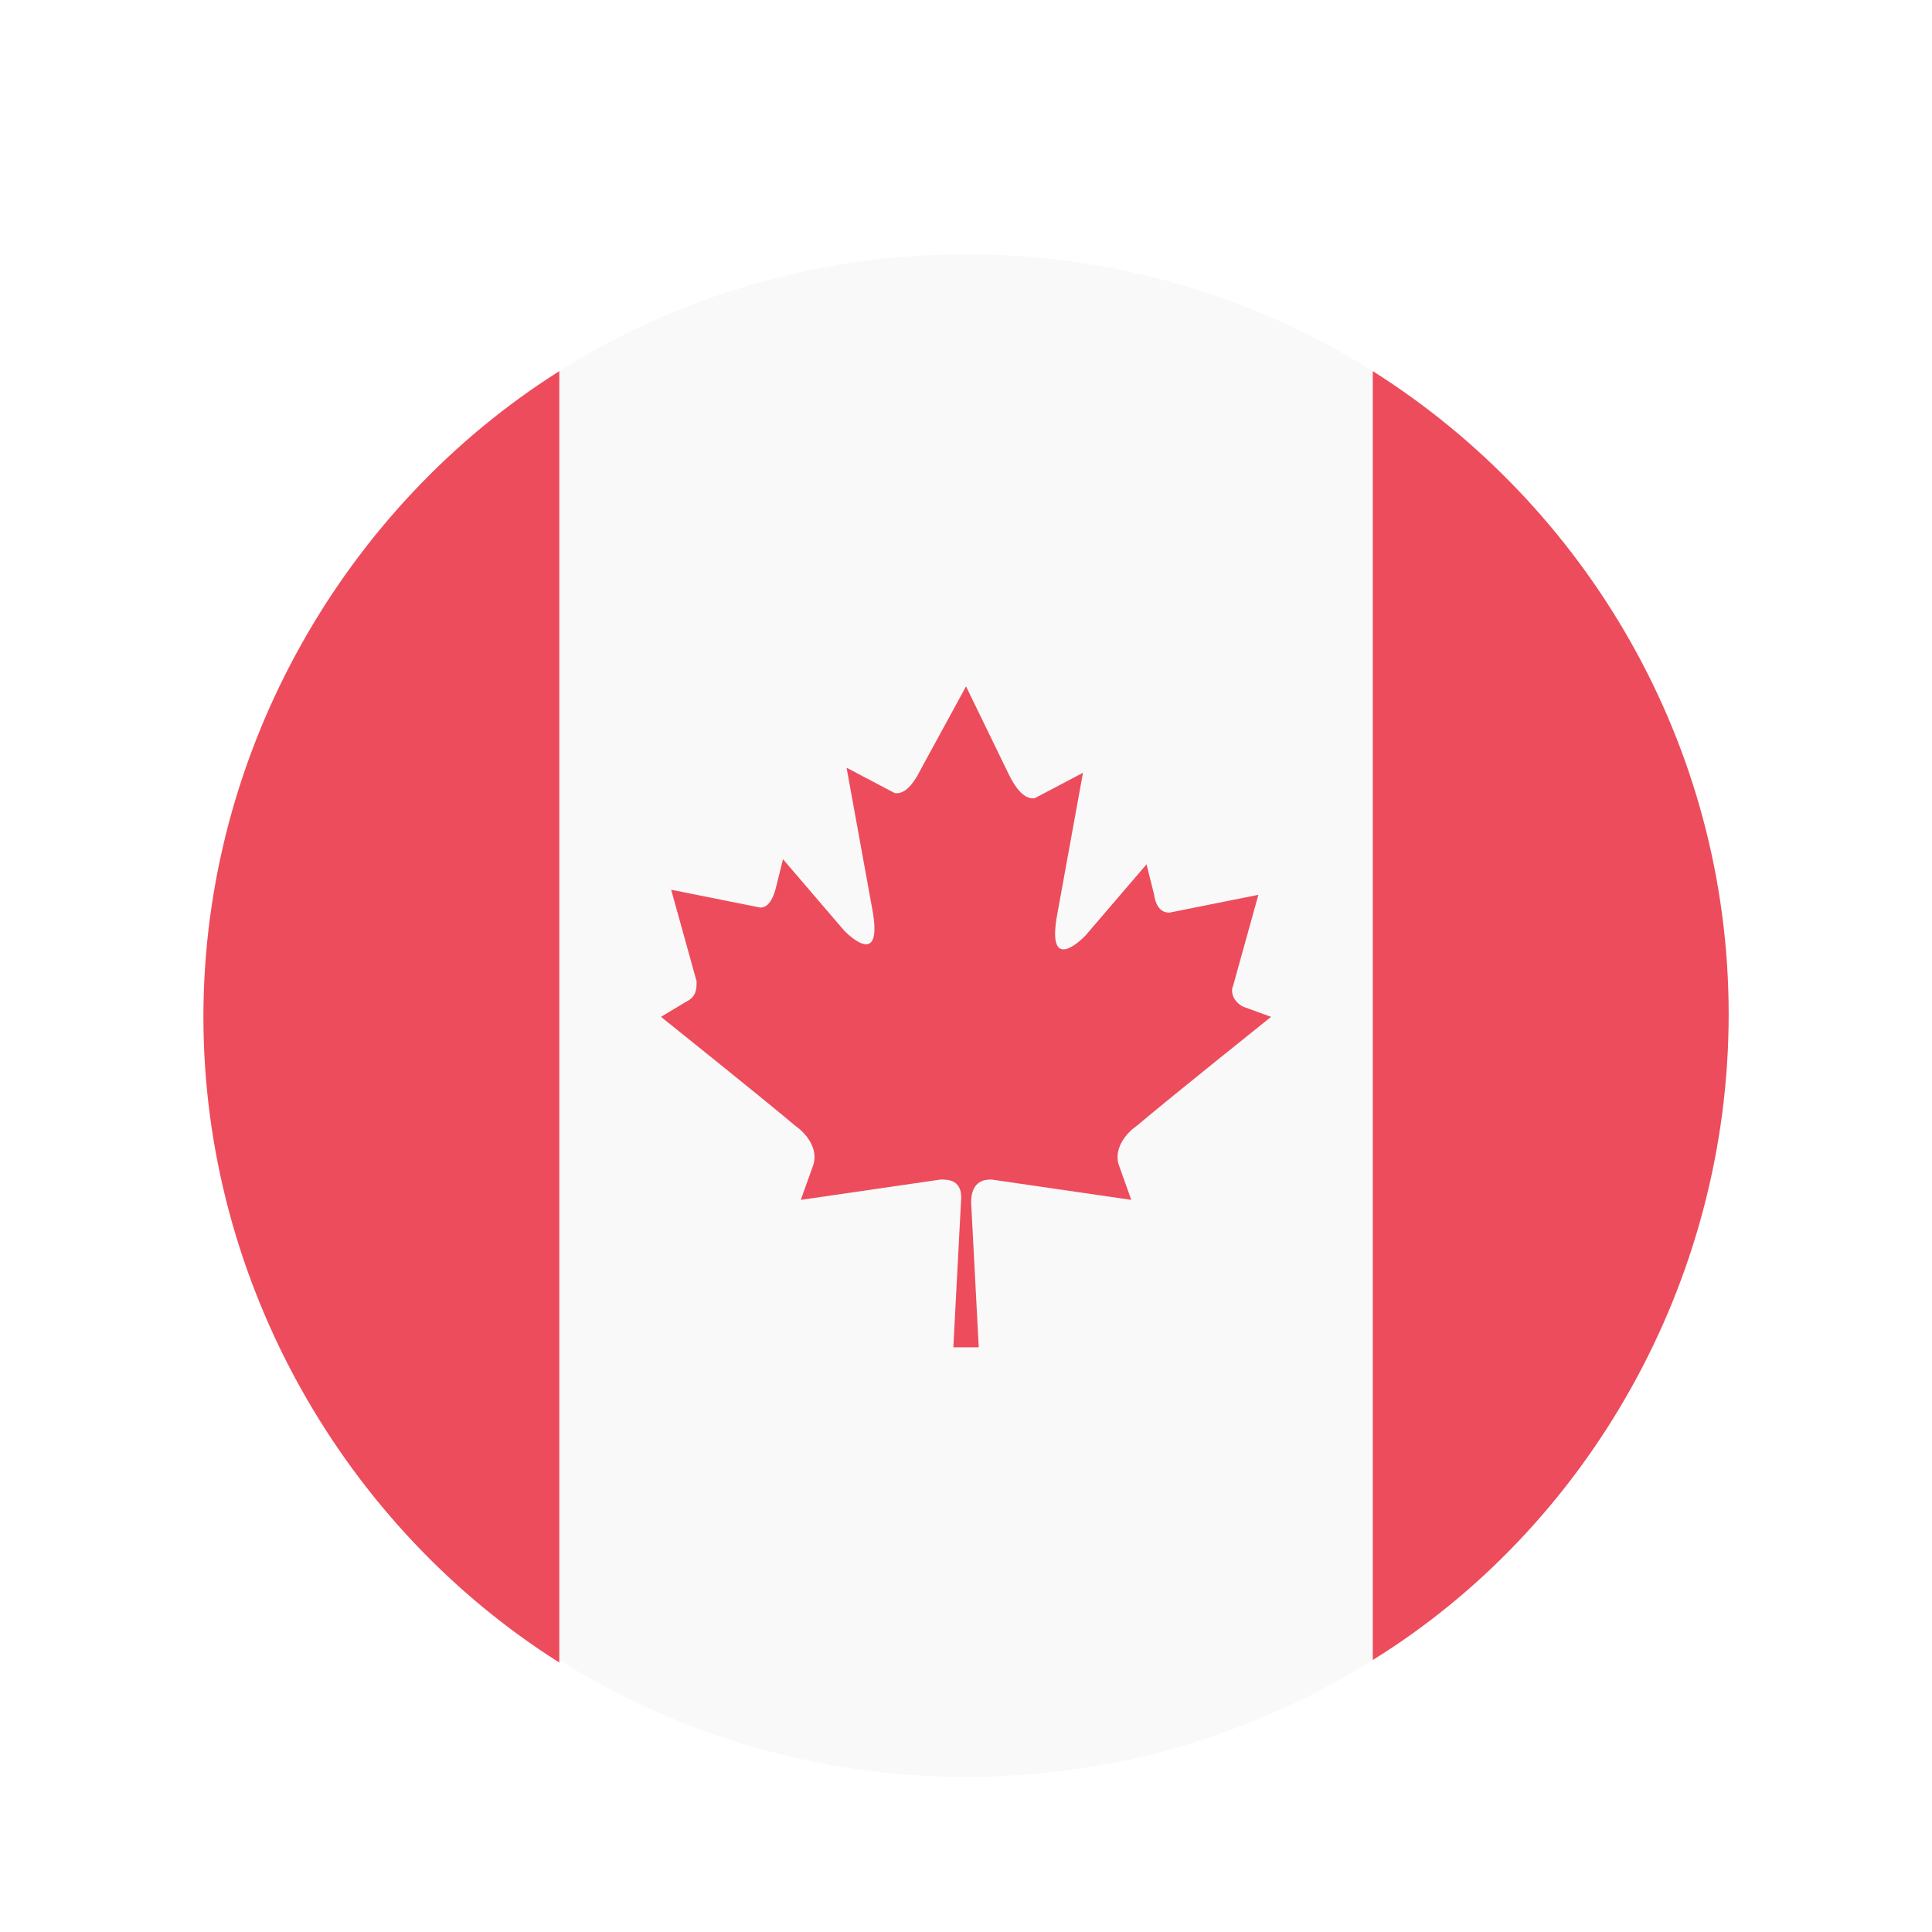 <svg width="190" height="190" viewBox="0 0 190 190" fill="none" xmlns="http://www.w3.org/2000/svg">
<g filter="url(#filter0_dd_5630_20553)">
<path d="M95 5C136.421 5 170 38.579 170 80C170 121.421 136.421 155 95 155C53.579 155 20 121.421 20 80C20 38.579 53.579 5 95 5Z" stroke="white" stroke-width="10"/>
<path d="M135.004 16.5C123.504 9.25 109.754 5 95.004 5C80.254 5 66.504 9.25 55.004 16.5V143.25C66.504 150.5 80.254 154.75 95.004 154.75C109.754 154.75 123.504 150.5 135.004 143.25V16.5Z" fill="#F9F9F9"/>
<path d="M135.004 16.5V143.25C156.004 130.25 170.004 106.25 170.004 79.75C170.004 53.25 156.004 29.75 135.004 16.5ZM55.004 16.5C34.004 29.75 20.004 53.75 20.004 80C20.004 106.25 34.004 130.25 55.004 143.5V16.5ZM122.254 79C121.254 78.5 121.004 77.5 121.254 77L123.754 68L115.004 69.75C114.754 69.75 113.754 69.75 113.504 68L112.754 65L106.754 72C106.754 72 102.754 76.25 104.004 69.75L106.504 56L101.754 58.5C101.504 58.5 100.504 58.75 99.254 56.25L95.004 47.5L90.504 55.75C89.254 58.25 88.254 58 88.004 58L83.254 55.5L85.754 69.25C87.004 75.75 83.004 71.5 83.004 71.5L77.004 64.5L76.254 67.5C75.754 69.25 75.004 69.25 74.754 69.25L66.004 67.5L68.504 76.5C68.504 77.25 68.504 78 67.504 78.5L65.004 80C65.004 80 75.004 88 78.254 90.75C79.004 91.25 80.504 92.75 80.004 94.5L78.754 98L92.504 96C93.254 96 94.754 96 94.504 98.25L93.754 112.5H96.254L95.504 98.25C95.504 96 97.004 96 97.504 96L111.254 98L110.004 94.5C109.504 92.75 111.004 91.25 111.754 90.75C115.004 88 125.004 80 125.004 80L122.254 79Z" fill="#ED4C5C"/>
</g>
<defs>
<filter id="filter0_dd_5630_20553" x="0" y="0" width="190" height="190" filterUnits="userSpaceOnUse" color-interpolation-filters="sRGB">
<feFlood flood-opacity="0" result="BackgroundImageFix"/>
<feColorMatrix in="SourceAlpha" type="matrix" values="0 0 0 0 0 0 0 0 0 0 0 0 0 0 0 0 0 0 127 0" result="hardAlpha"/>
<feMorphology radius="2.5" operator="erode" in="SourceAlpha" result="effect1_dropShadow_5630_20553"/>
<feOffset dy="5"/>
<feGaussianBlur stdDeviation="3.75"/>
<feColorMatrix type="matrix" values="0 0 0 0 0.063 0 0 0 0 0.094 0 0 0 0 0.157 0 0 0 0.03 0"/>
<feBlend mode="normal" in2="BackgroundImageFix" result="effect1_dropShadow_5630_20553"/>
<feColorMatrix in="SourceAlpha" type="matrix" values="0 0 0 0 0 0 0 0 0 0 0 0 0 0 0 0 0 0 127 0" result="hardAlpha"/>
<feMorphology radius="5" operator="erode" in="SourceAlpha" result="effect2_dropShadow_5630_20553"/>
<feOffset dy="15"/>
<feGaussianBlur stdDeviation="10"/>
<feColorMatrix type="matrix" values="0 0 0 0 0.063 0 0 0 0 0.094 0 0 0 0 0.157 0 0 0 0.08 0"/>
<feBlend mode="normal" in2="effect1_dropShadow_5630_20553" result="effect2_dropShadow_5630_20553"/>
<feBlend mode="normal" in="SourceGraphic" in2="effect2_dropShadow_5630_20553" result="shape"/>
</filter>
</defs>
</svg>
